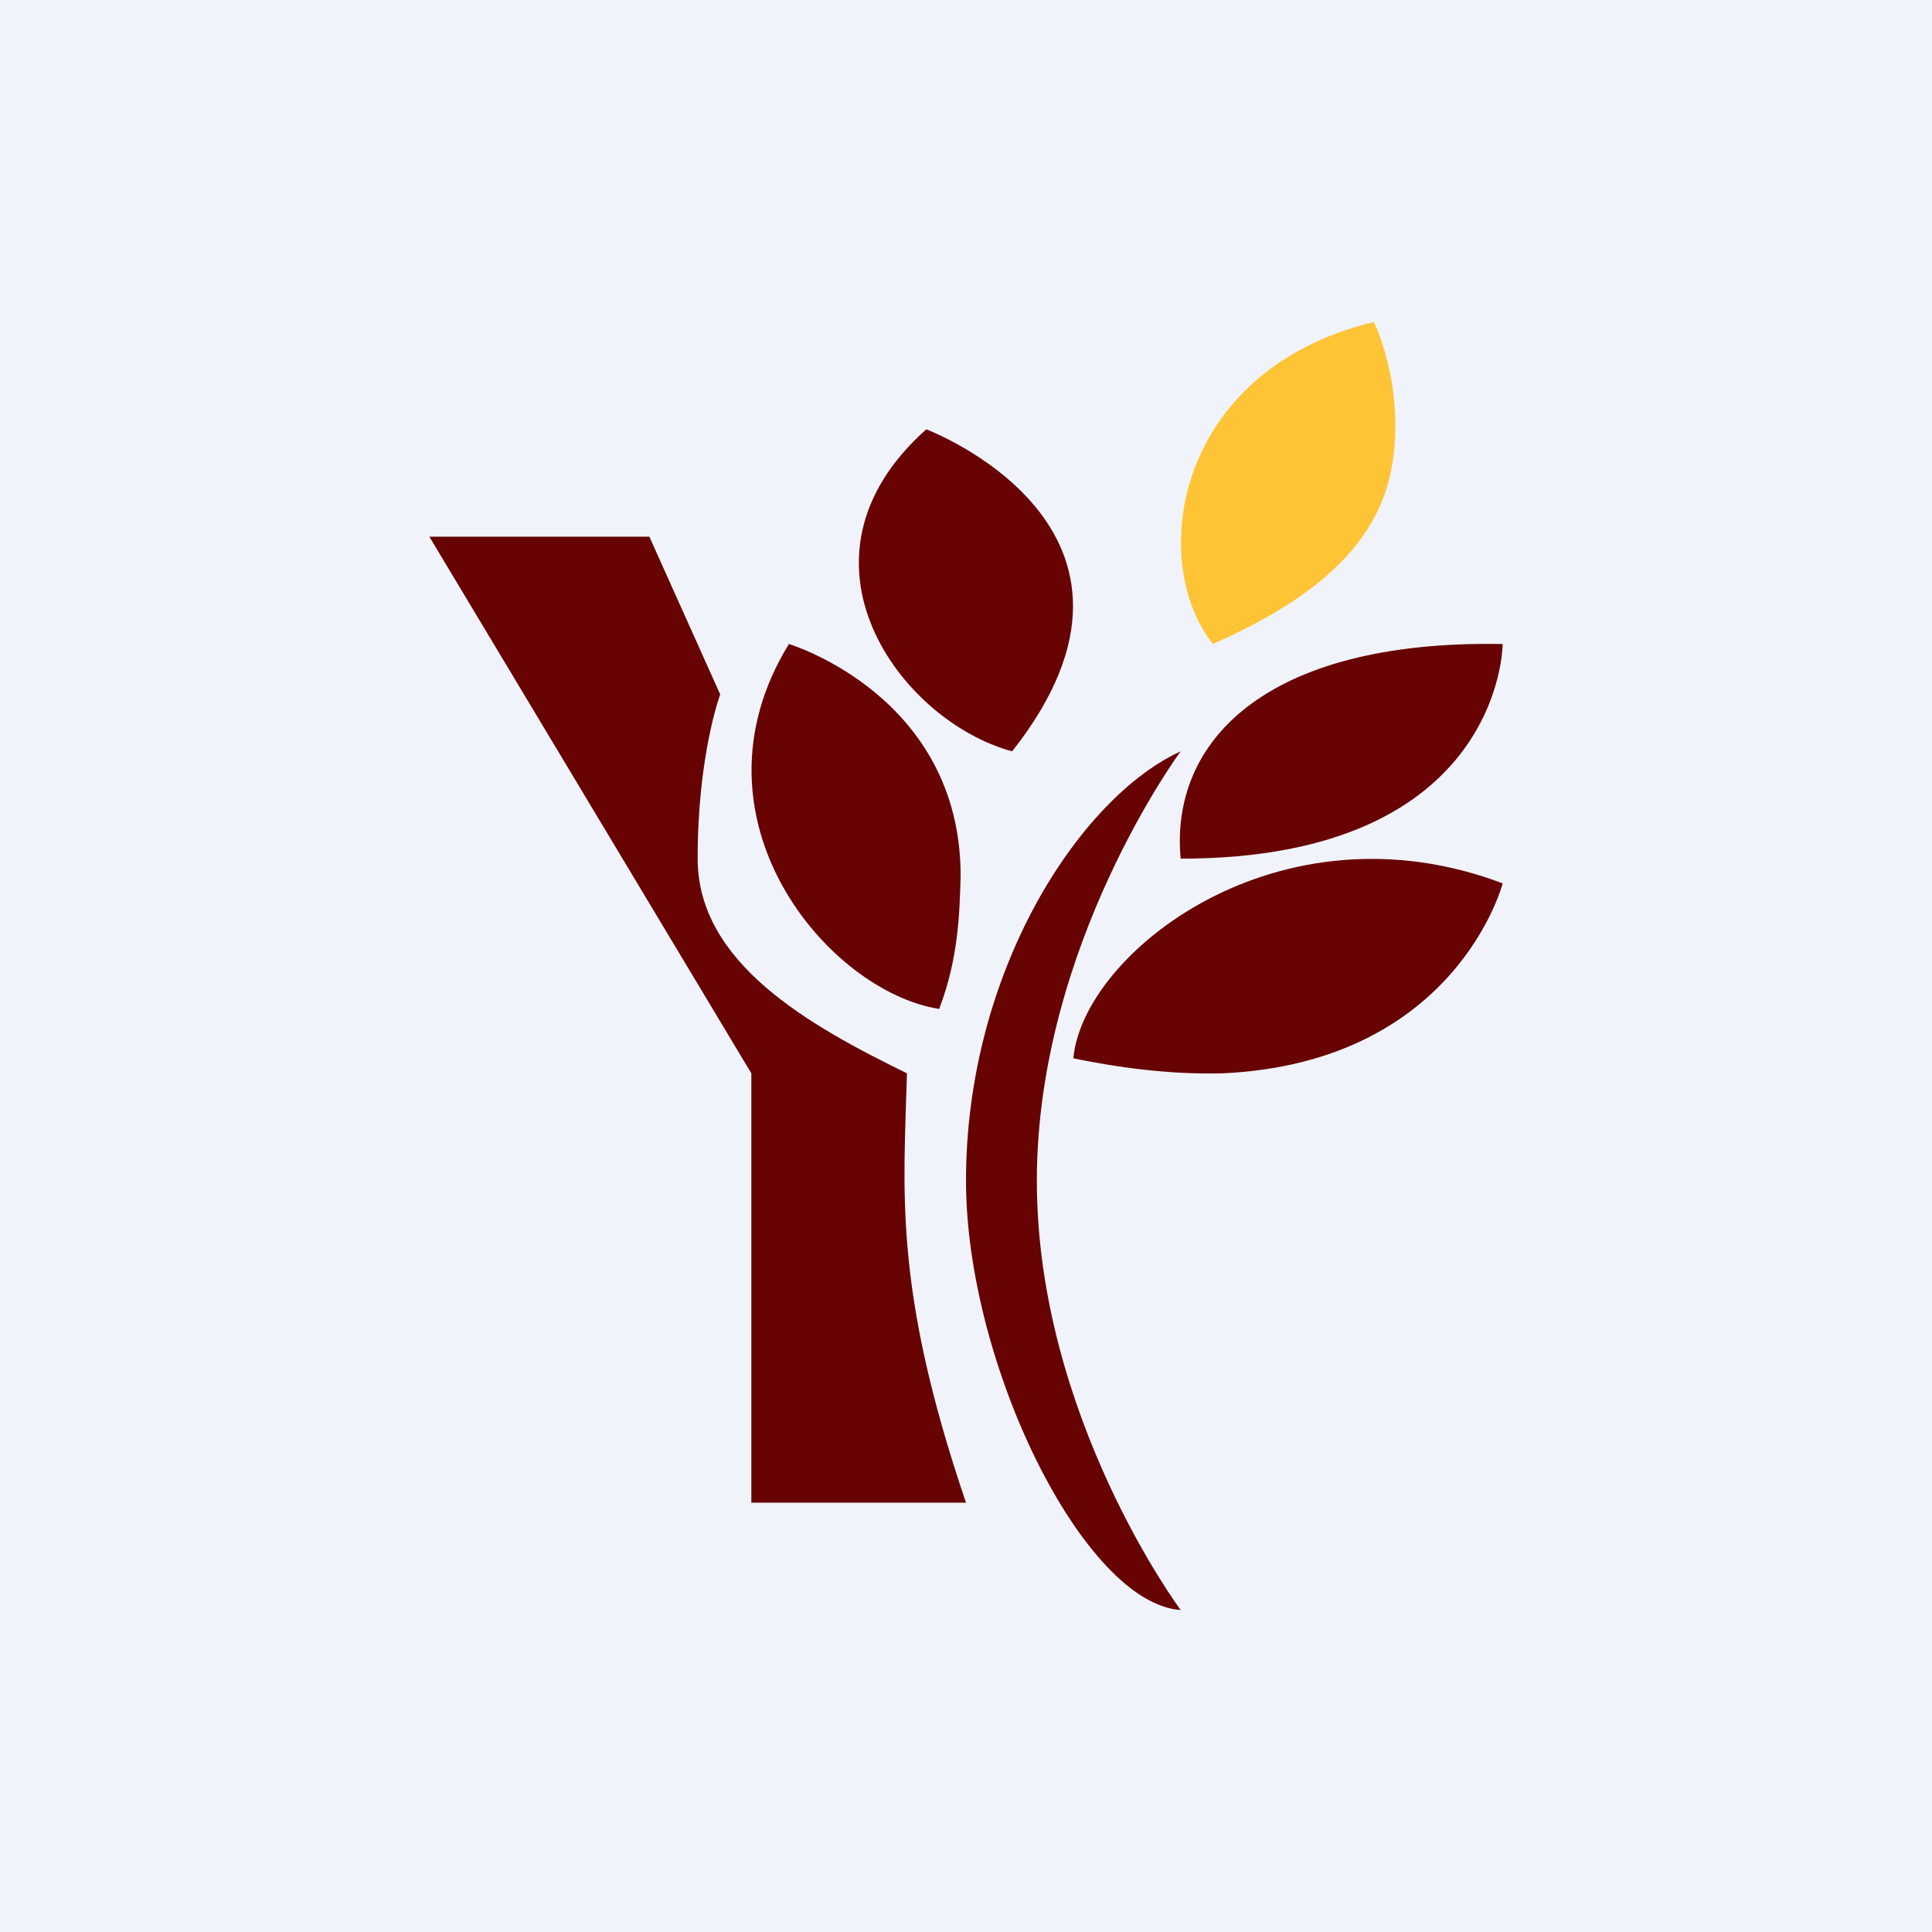 <!-- by TradingView --><svg width="18" height="18" viewBox="0 0 18 18" xmlns="http://www.w3.org/2000/svg"><path fill="#F0F3FA" d="M0 0h18v18H0z"/><path d="M4 5h2.05l.66 1.47S6.5 7.03 6.5 8s1.03 1.55 1.95 2c-.03 1.1-.13 2 .55 4H7v-4L4 5Z" fill="#670303"/><path d="M7.35 6s1.6.48 1.6 2.16c-.01.35-.02.77-.2 1.24-1.03-.16-2.4-1.77-1.4-3.4ZM8.63 4s2.44.92.8 3c-1.04-.28-2.16-1.79-.8-3ZM14 8.23S13.57 9.9 11.39 10c-.4.01-.86-.03-1.39-.14.09-.98 1.91-2.42 4-1.63Z" fill="#670303"/><path d="M14 6s0 2-3 2c-.1-1.07.76-2.04 3-2Z" fill="#670303"/><path d="M12.8 3s.2.4.2.96c0 .68-.24 1.4-1.7 2.04-.61-.77-.36-2.55 1.5-3Z" fill="#FFC436"/><path d="M11 7s-1.34 1.81-1.34 4c0 2.2 1.34 4 1.34 4-.9-.06-2-2.29-2-4 0-1.95 1.06-3.57 2-4Z" fill="#670303"/></svg>